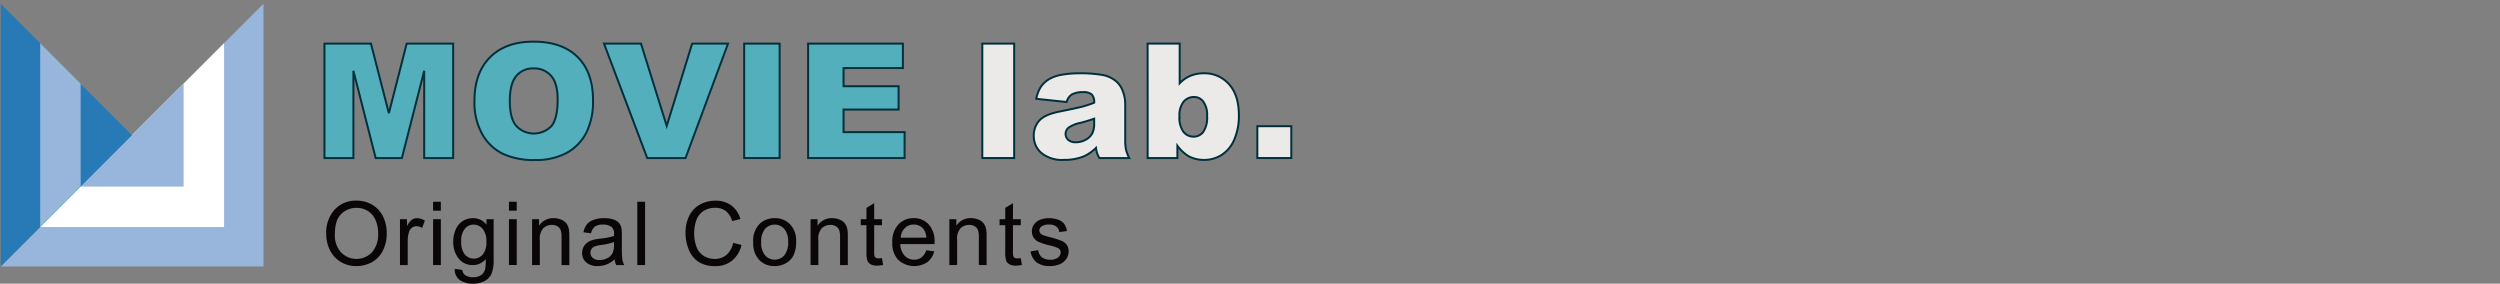 <svg xmlns="http://www.w3.org/2000/svg" width="554" height="62.854" viewBox="0 0 554 62.854">
    <rect x="0" y="0" width="554" height="62.854" fill="#808080" stroke="none"/>
    <defs>
        <clipPath id="qctwv472ma">
            <path data-name="長方形 1801" style="fill:none" d="M0 0h286.356v62.018H0z"/>
        </clipPath>
    </defs>
    <path data-name="パス 18396" d="M41.64 5.126h10.3l3.974 15.428 3.948-15.428h10.3v25.356h-6.418V11.146L58.8 30.482h-5.81l-4.935-19.336v19.336H41.64z" transform="translate(30.258 4.539)" style="fill:#54afbc"/>
    <path data-name="パス 18397" d="M41.64 5.126h10.3l3.974 15.428 3.948-15.428h10.3v25.356h-6.418V11.146L58.8 30.482h-5.81l-4.935-19.336v19.336H41.64z" transform="translate(30.258 4.539)" style="stroke:#00303c;stroke-width:.444px;fill:none"/>
    <g data-name="グループ 6140">
        <g data-name="グループ 6139" style="clip-path:url(#qctwv472ma)" transform="translate(.176 .836)">
            <path data-name="パス 18398" d="M60.939 18q0-6.211 3.459-9.67t9.632-3.46q6.333 0 9.756 3.4t3.424 9.53a15.594 15.594 0 0 1-1.5 7.291 10.657 10.657 0 0 1-4.323 4.428 14.276 14.276 0 0 1-7.044 1.581 16.248 16.248 0 0 1-7.1-1.368 10.694 10.694 0 0 1-4.558-4.323A14.385 14.385 0 0 1 60.939 18m7.834.034q0 3.839 1.426 5.515a5.393 5.393 0 0 0 7.791.036q1.387-1.643 1.385-5.9 0-3.576-1.443-5.229a4.934 4.934 0 0 0-3.917-1.654 4.766 4.766 0 0 0-3.807 1.678q-1.434 1.679-1.435 5.553" transform="translate(44.024 3.521)" style="fill:#54afbc"/>
            <path data-name="パス 18399" d="M60.939 18q0-6.211 3.459-9.67t9.632-3.46q6.333 0 9.756 3.4t3.424 9.53a15.594 15.594 0 0 1-1.5 7.291 10.657 10.657 0 0 1-4.323 4.428 14.276 14.276 0 0 1-7.044 1.581 16.248 16.248 0 0 1-7.1-1.368 10.694 10.694 0 0 1-4.558-4.323A14.385 14.385 0 0 1 60.939 18zm7.834.034q0 3.839 1.426 5.515a5.393 5.393 0 0 0 7.791.036q1.387-1.643 1.385-5.9 0-3.576-1.443-5.229a4.934 4.934 0 0 0-3.917-1.654 4.766 4.766 0 0 0-3.807 1.678q-1.435 1.685-1.435 5.559z" transform="translate(44.024 3.521)" style="stroke:#00303c;stroke-width:.444px;fill:none"/>
            <path data-name="パス 18400" d="M77.608 5.126H85.8l5.7 18.246 5.638-18.246h7.952l-9.416 25.356h-8.491z" transform="translate(56.066 3.703)" style="fill:#54afbc"/>
            <path data-name="パス 18401" d="M77.608 5.126H85.8l5.7 18.246 5.638-18.246h7.952l-9.416 25.356h-8.491z" transform="translate(56.066 3.703)" style="stroke:#00303c;stroke-width:.444px;fill:none"/>
            <path data-name="長方形 1794" transform="translate(164.734 8.829)" style="fill:#54afbc" d="M0 0h7.853v25.356H0z"/>
            <path data-name="長方形 1795" transform="translate(164.734 8.829)" style="stroke:#00303c;stroke-width:.444px;fill:none" d="M0 0h7.853v25.356H0z"/>
            <path data-name="パス 18402" d="M103.866 5.126h21v5.414h-13.147v4.03h12.195v5.171h-12.195v5h13.528v5.743h-21.381z" transform="translate(75.036 3.703)" style="fill:#54afbc"/>
            <path data-name="パス 18403" d="M103.866 5.126h21v5.414h-13.147v4.03h12.195v5.171h-12.195v5h13.528v5.743h-21.381z" transform="translate(75.036 3.703)" style="stroke:#00303c;stroke-width:.444px;fill:none"/>
            <path data-name="長方形 1796" transform="translate(217.504 8.829)" style="fill:#ebeae9" d="M0 0h7.059v25.356H0z"/>
            <path data-name="長方形 1797" transform="translate(217.504 8.829)" style="stroke:#00303c;stroke-width:.444px;fill:none" d="M0 0h7.059v25.356H0z"/>
            <path data-name="パス 18404" d="m140.176 15.307-6.726-.707a7.531 7.531 0 0 1 1.1-2.775 6.053 6.053 0 0 1 2.065-1.755 8.635 8.635 0 0 1 2.665-.828 21.448 21.448 0 0 1 3.667-.295 29.382 29.382 0 0 1 5.085.353 6.531 6.531 0 0 1 3.2 1.481 5.143 5.143 0 0 1 1.419 2.2 7.939 7.939 0 0 1 .518 2.723v8.111a9.869 9.869 0 0 0 .164 2.032 9.351 9.351 0 0 0 .72 1.877h-6.609a6.953 6.953 0 0 1-.518-1.083 8.186 8.186 0 0 1-.241-1.164 9.2 9.2 0 0 1-2.751 1.9 11.5 11.5 0 0 1-4.342.758 7.26 7.26 0 0 1-4.99-1.521 4.836 4.836 0 0 1-1.7-3.751 4.918 4.918 0 0 1 1.226-3.443q1.225-1.349 4.533-2.007 3.958-.8 5.136-1.116a24.489 24.489 0 0 0 2.491-.837 2.479 2.479 0 0 0-.537-1.817 2.694 2.694 0 0 0-1.886-.52 4.869 4.869 0 0 0-2.592.555 3.018 3.018 0 0 0-1.09 1.626m6.106 3.7q-1.455.517-3.026.915a7.007 7.007 0 0 0-2.716 1.126 1.8 1.8 0 0 0-.007 2.654 2.439 2.439 0 0 0 1.7.527 4.389 4.389 0 0 0 2.189-.57 3.457 3.457 0 0 0 1.435-1.392 4.666 4.666 0 0 0 .425-2.138z" transform="translate(96.008 6.46)" style="fill:#ebeae9"/>
            <path data-name="パス 18405" d="m140.176 15.307-6.726-.707a7.531 7.531 0 0 1 1.1-2.775 6.053 6.053 0 0 1 2.065-1.755 8.635 8.635 0 0 1 2.665-.828 21.448 21.448 0 0 1 3.667-.295 29.382 29.382 0 0 1 5.085.353 6.531 6.531 0 0 1 3.2 1.481 5.143 5.143 0 0 1 1.419 2.2 7.939 7.939 0 0 1 .518 2.723v8.111a9.869 9.869 0 0 0 .164 2.032 9.351 9.351 0 0 0 .72 1.877h-6.609a6.953 6.953 0 0 1-.518-1.083 8.186 8.186 0 0 1-.241-1.164 9.2 9.2 0 0 1-2.751 1.9 11.5 11.5 0 0 1-4.342.758 7.26 7.26 0 0 1-4.99-1.521 4.836 4.836 0 0 1-1.7-3.751 4.918 4.918 0 0 1 1.226-3.443q1.225-1.349 4.533-2.007 3.958-.8 5.136-1.116a24.489 24.489 0 0 0 2.491-.837 2.479 2.479 0 0 0-.537-1.817 2.694 2.694 0 0 0-1.886-.52 4.869 4.869 0 0 0-2.592.555 3.018 3.018 0 0 0-1.097 1.629zm6.106 3.7q-1.455.517-3.026.915a7.007 7.007 0 0 0-2.716 1.126 1.8 1.8 0 0 0-.007 2.654 2.439 2.439 0 0 0 1.7.527 4.389 4.389 0 0 0 2.189-.57 3.457 3.457 0 0 0 1.435-1.392 4.666 4.666 0 0 0 .425-2.138z" transform="translate(96.008 6.46)" style="stroke:#00303c;stroke-width:.444px;fill:none"/>
            <path data-name="パス 18406" d="M147.544 5.126h7.108v8.788a6.935 6.935 0 0 1 2.4-1.662 7.7 7.7 0 0 1 2.964-.551 7.184 7.184 0 0 1 5.553 2.411q2.2 2.411 2.2 6.928a13.087 13.087 0 0 1-1 5.3 7.455 7.455 0 0 1-2.777 3.424 7.147 7.147 0 0 1-3.936 1.133 7.264 7.264 0 0 1-3.388-.794 8.91 8.91 0 0 1-2.525-2.337v2.716h-6.59zm7.055 16.12a5.332 5.332 0 0 0 .891 3.433 2.824 2.824 0 0 0 2.26 1.066 2.647 2.647 0 0 0 2.119-1.047 5.626 5.626 0 0 0 .856-3.522 4.991 4.991 0 0 0-.841-3.2 2.54 2.54 0 0 0-2.032-1.021 2.934 2.934 0 0 0-2.343 1.064 4.873 4.873 0 0 0-.909 3.224" transform="translate(106.591 3.703)" style="fill:#ebeae9"/>
            <path data-name="パス 18407" d="M147.544 5.126h7.108v8.788a6.935 6.935 0 0 1 2.4-1.662 7.7 7.7 0 0 1 2.964-.551 7.184 7.184 0 0 1 5.553 2.411q2.2 2.411 2.2 6.928a13.087 13.087 0 0 1-1 5.3 7.455 7.455 0 0 1-2.777 3.424 7.147 7.147 0 0 1-3.936 1.133 7.264 7.264 0 0 1-3.388-.794 8.91 8.91 0 0 1-2.525-2.337v2.716h-6.59zm7.055 16.12a5.332 5.332 0 0 0 .891 3.433 2.824 2.824 0 0 0 2.26 1.066 2.647 2.647 0 0 0 2.119-1.047 5.626 5.626 0 0 0 .856-3.522 4.991 4.991 0 0 0-.841-3.2 2.54 2.54 0 0 0-2.032-1.021 2.934 2.934 0 0 0-2.343 1.064 4.873 4.873 0 0 0-.909 3.227z" transform="translate(106.591 3.703)" style="stroke:#00303c;stroke-width:.444px;fill:none"/>
            <path data-name="長方形 1798" transform="translate(278.45 27.13)" style="fill:#ebeae9" d="M0 0h7.524v7.055H0z"/>
            <path data-name="長方形 1799" transform="translate(278.45 27.13)" style="stroke:#00303c;stroke-width:.444px;fill:none" d="M0 0h7.524v7.055H0z"/>
            <path data-name="パス 18408" d="M41.869 32.768a7.609 7.609 0 0 1 1.874-5.468 6.373 6.373 0 0 1 4.84-1.977 6.718 6.718 0 0 1 3.5.928 6.08 6.08 0 0 1 2.377 2.587 8.422 8.422 0 0 1 .816 3.765 8.254 8.254 0 0 1-.86 3.813 5.874 5.874 0 0 1-2.439 2.551 6.97 6.97 0 0 1-3.405.865 6.629 6.629 0 0 1-3.538-.956 6.153 6.153 0 0 1-2.363-2.611 7.911 7.911 0 0 1-.8-3.5m1.912.029a5.611 5.611 0 0 0 1.364 3.993 4.755 4.755 0 0 0 6.866-.012 5.958 5.958 0 0 0 1.354-4.18 7.191 7.191 0 0 0-.579-2.99 4.449 4.449 0 0 0-1.693-1.979 4.588 4.588 0 0 0-2.5-.7 4.744 4.744 0 0 0-3.39 1.354q-1.421 1.351-1.421 4.518" transform="translate(30.248 18.297)" style="fill:#0a0607"/>
            <path data-name="パス 18409" d="M51.357 37.969V27.812h1.55v1.54A4.174 4.174 0 0 1 54 27.927a1.9 1.9 0 0 1 1.1-.344 3.351 3.351 0 0 1 1.769.555l-.593 1.6a2.452 2.452 0 0 0-1.263-.372 1.637 1.637 0 0 0-1.013.338 1.829 1.829 0 0 0-.641.944 6.642 6.642 0 0 0-.288 2.008v5.317z" transform="translate(37.102 19.927)" style="fill:#0a0607"/>
            <path data-name="パス 18410" d="M55.616 25.472h1.722v1.979h-1.722zm0 3.863h1.722v10.158h-1.722z" transform="translate(40.179 18.402)" style="fill:#0a0607"/>
            <path data-name="パス 18411" d="m58.554 38.811 1.674.25a1.592 1.592 0 0 0 .582 1.128 2.866 2.866 0 0 0 1.752.477 3.066 3.066 0 0 0 1.843-.477 2.35 2.35 0 0 0 .882-1.34 10.959 10.959 0 0 0 .122-2.208A3.537 3.537 0 0 1 62.6 37.97a3.83 3.83 0 0 1-3.242-1.511 5.826 5.826 0 0 1-1.149-3.626 6.754 6.754 0 0 1 .527-2.682 4.2 4.2 0 0 1 1.526-1.9 4.116 4.116 0 0 1 2.348-.67 3.65 3.65 0 0 1 2.966 1.454v-1.224h1.586v8.781a8.293 8.293 0 0 1-.484 3.362 3.521 3.521 0 0 1-1.531 1.564 5.29 5.29 0 0 1-2.575.574 4.874 4.874 0 0 1-2.938-.816 2.773 2.773 0 0 1-1.078-2.465m1.424-6.1a4.407 4.407 0 0 0 .792 2.916 2.618 2.618 0 0 0 3.981.005 4.262 4.262 0 0 0 .8-2.864 4.173 4.173 0 0 0-.825-2.813 2.561 2.561 0 0 0-1.995-.946 2.479 2.479 0 0 0-1.952.934 4.134 4.134 0 0 0-.8 2.768" transform="translate(42.051 19.926)" style="fill:#0a0607"/>
            <path data-name="パス 18412" d="M65.377 25.472H67.1v1.979h-1.723zm0 3.863H67.1v10.158h-1.723z" transform="translate(47.231 18.402)" style="fill:#0a0607"/>
            <path data-name="パス 18413" d="M68.353 37.969V27.812H69.9v1.443a3.656 3.656 0 0 1 3.233-1.672 4.228 4.228 0 0 1 1.688.329 2.656 2.656 0 0 1 1.154.866 3.338 3.338 0 0 1 .536 1.271 10.094 10.094 0 0 1 .095 1.674v6.246h-1.722v-6.178a4.641 4.641 0 0 0-.2-1.574 1.658 1.658 0 0 0-.713-.83 2.255 2.255 0 0 0-1.2-.312 2.792 2.792 0 0 0-1.9.7 3.447 3.447 0 0 0-.8 2.649v5.548z" transform="translate(49.38 19.927)" style="fill:#0a0607"/>
            <path data-name="パス 18414" d="M82 36.715a6.336 6.336 0 0 1-1.84 1.147 5.309 5.309 0 0 1-1.9.336 3.69 3.69 0 0 1-2.573-.818 2.7 2.7 0 0 1-.9-2.089 2.766 2.766 0 0 1 .339-1.362 2.807 2.807 0 0 1 .889-.99 4.2 4.2 0 0 1 1.24-.563 11.809 11.809 0 0 1 1.529-.258 15.727 15.727 0 0 0 3.069-.593c.007-.238.01-.388.01-.451a1.9 1.9 0 0 0-.487-1.481 2.883 2.883 0 0 0-1.962-.584 3.05 3.05 0 0 0-1.793.425 2.6 2.6 0 0 0-.856 1.507l-1.683-.231a4.184 4.184 0 0 1 .754-1.745 3.305 3.305 0 0 1 1.523-1.023 6.767 6.767 0 0 1 2.3-.358 6.126 6.126 0 0 1 2.113.3 2.783 2.783 0 0 1 1.2.772 2.72 2.72 0 0 1 .536 1.17 9.776 9.776 0 0 1 .086 1.588v2.3a24.192 24.192 0 0 0 .11 3.037 3.847 3.847 0 0 0 .434 1.219h-1.8A3.689 3.689 0 0 1 82 36.715m-.143-3.844a12.675 12.675 0 0 1-2.811.651 6.48 6.48 0 0 0-1.5.344 1.5 1.5 0 0 0-.679.558 1.522 1.522 0 0 0 .282 1.967 2.237 2.237 0 0 0 1.524.46 3.539 3.539 0 0 0 1.769-.436 2.667 2.667 0 0 0 1.139-1.192 4.157 4.157 0 0 0 .277-1.721z" transform="translate(54.034 19.927)" style="fill:#0a0607"/>
            <path data-name="長方形 1800" transform="translate(141.048 43.874)" style="fill:#0a0607" d="M0 0h1.722v14.022H0z"/>
            <path data-name="パス 18415" d="m98.636 34.677 1.859.469a6.28 6.28 0 0 1-2.1 3.488 5.794 5.794 0 0 1-3.707 1.2A6.664 6.664 0 0 1 91 38.909a5.746 5.746 0 0 1-2.162-2.673 9.549 9.549 0 0 1-.742-3.757 8.263 8.263 0 0 1 .837-3.822 5.772 5.772 0 0 1 2.382-2.479 6.971 6.971 0 0 1 3.4-.846 5.743 5.743 0 0 1 3.54 1.071 5.568 5.568 0 0 1 2 3.013l-1.827.431a4.335 4.335 0 0 0-1.416-2.229 3.777 3.777 0 0 0-2.336-.7 4.524 4.524 0 0 0-2.7.775 4.072 4.072 0 0 0-1.526 2.079 8.4 8.4 0 0 0-.441 2.694 8.6 8.6 0 0 0 .52 3.121 3.887 3.887 0 0 0 1.623 1.995 4.555 4.555 0 0 0 2.38.66 3.994 3.994 0 0 0 2.64-.9 4.6 4.6 0 0 0 1.462-2.67" transform="translate(63.643 18.301)" style="fill:#0a0607"/>
            <path data-name="パス 18416" d="M96.8 32.891a5.232 5.232 0 0 1 1.567-4.18 4.731 4.731 0 0 1 3.193-1.128 4.563 4.563 0 0 1 3.426 1.373 5.22 5.22 0 0 1 1.328 3.791 6.709 6.709 0 0 1-.587 3.085 4.163 4.163 0 0 1-1.712 1.747 5 5 0 0 1-2.454.62 4.573 4.573 0 0 1-3.448-1.368 5.468 5.468 0 0 1-1.313-3.94m1.769 0a4.321 4.321 0 0 0 .851 2.921 2.832 2.832 0 0 0 4.275-.005 4.423 4.423 0 0 0 .851-2.973 4.192 4.192 0 0 0-.856-2.856 2.837 2.837 0 0 0-4.27-.005 4.3 4.3 0 0 0-.851 2.918" transform="translate(69.934 19.926)" style="fill:#0a0607"/>
            <path data-name="パス 18417" d="M104.182 37.969V27.812h1.548v1.443a3.654 3.654 0 0 1 3.233-1.672 4.228 4.228 0 0 1 1.688.329 2.65 2.65 0 0 1 1.152.866 3.312 3.312 0 0 1 .536 1.271 9.852 9.852 0 0 1 .1 1.674v6.246h-1.722v-6.178a4.685 4.685 0 0 0-.2-1.574 1.658 1.658 0 0 0-.713-.83 2.263 2.263 0 0 0-1.2-.312 2.788 2.788 0 0 0-1.9.7 3.44 3.44 0 0 0-.8 2.649v5.548z" transform="translate(75.265 19.927)" style="fill:#0a0607"/>
            <path data-name="パス 18418" d="m115.344 37.822.25 1.521a6.564 6.564 0 0 1-1.3.153 2.941 2.941 0 0 1-1.455-.3 1.672 1.672 0 0 1-.727-.779 6.186 6.186 0 0 1-.21-2.032v-5.844h-1.262V29.2h1.26v-2.512l1.712-1.032V29.2h1.731v1.338h-1.731v5.942a2.986 2.986 0 0 0 .091.944.709.709 0 0 0 .3.336 1.132 1.132 0 0 0 .589.124 5.828 5.828 0 0 0 .754-.065" transform="translate(79.93 18.534)" style="fill:#0a0607"/>
            <path data-name="パス 18419" d="m122.224 34.7 1.779.22a4.333 4.333 0 0 1-1.559 2.42 5.287 5.287 0 0 1-6.44-.51 5.364 5.364 0 0 1-1.307-3.851A5.605 5.605 0 0 1 116.018 29a4.468 4.468 0 0 1 3.424-1.418 4.345 4.345 0 0 1 3.328 1.387 5.51 5.51 0 0 1 1.292 3.9c0 .1 0 .255-.01.458h-7.575a3.906 3.906 0 0 0 .947 2.565 2.817 2.817 0 0 0 2.124.889 2.635 2.635 0 0 0 1.616-.5 3.282 3.282 0 0 0 1.061-1.588m-5.651-2.782h5.672a3.452 3.452 0 0 0-.651-1.922 2.636 2.636 0 0 0-2.134-.989 2.73 2.73 0 0 0-1.993.792 3.13 3.13 0 0 0-.9 2.124" transform="translate(82.861 19.926)" style="fill:#0a0607"/>
            <path data-name="パス 18420" d="M122.038 37.969V27.812h1.548v1.443a3.654 3.654 0 0 1 3.233-1.672 4.228 4.228 0 0 1 1.688.329 2.65 2.65 0 0 1 1.152.866 3.312 3.312 0 0 1 .536 1.271 9.853 9.853 0 0 1 .1 1.674v6.246h-1.722v-6.178a4.685 4.685 0 0 0-.2-1.574 1.658 1.658 0 0 0-.713-.83 2.263 2.263 0 0 0-1.2-.312 2.788 2.788 0 0 0-1.9.7 3.44 3.44 0 0 0-.8 2.649v5.548z" transform="translate(88.164 19.927)" style="fill:#0a0607"/>
            <path data-name="パス 18421" d="m133.2 37.822.25 1.521a6.564 6.564 0 0 1-1.3.153 2.941 2.941 0 0 1-1.455-.3 1.672 1.672 0 0 1-.727-.779 6.187 6.187 0 0 1-.21-2.032v-5.844h-1.261V29.2h1.261v-2.512l1.712-1.032V29.2h1.73v1.338h-1.731v5.942a2.986 2.986 0 0 0 .091.944.709.709 0 0 0 .3.336 1.132 1.132 0 0 0 .589.124 5.828 5.828 0 0 0 .754-.065" transform="translate(92.829 18.534)" style="fill:#0a0607"/>
            <path data-name="パス 18422" d="m132.486 34.939 1.7-.269a2.382 2.382 0 0 0 .8 1.569 2.789 2.789 0 0 0 1.833.544 2.686 2.686 0 0 0 1.759-.482 1.439 1.439 0 0 0 .574-1.133 1.044 1.044 0 0 0-.506-.918 7.438 7.438 0 0 0-1.759-.584 15.818 15.818 0 0 1-2.627-.828 2.525 2.525 0 0 1-1.109-.965 2.56 2.56 0 0 1-.377-1.362 2.613 2.613 0 0 1 .312-1.259 2.76 2.76 0 0 1 .846-.959 3.5 3.5 0 0 1 1.1-.5 5.228 5.228 0 0 1 1.486-.207 5.851 5.851 0 0 1 2.1.346 2.834 2.834 0 0 1 1.333.932 3.652 3.652 0 0 1 .594 1.573l-1.685.231a1.841 1.841 0 0 0-.663-1.225 2.437 2.437 0 0 0-1.56-.443 2.8 2.8 0 0 0-1.691.391 1.139 1.139 0 0 0-.508.918.955.955 0 0 0 .21.6 1.52 1.52 0 0 0 .661.46q.256.1 1.519.439a21.252 21.252 0 0 1 2.549.8 2.592 2.592 0 0 1 1.133.9 2.524 2.524 0 0 1 .41 1.473 2.888 2.888 0 0 1-.5 1.623 3.236 3.236 0 0 1-1.449 1.175 5.284 5.284 0 0 1-2.143.417 4.76 4.76 0 0 1-3.016-.823 3.813 3.813 0 0 1-1.326-2.437" transform="translate(95.712 19.926)" style="fill:#0a0607"/>
            <path data-name="パス 18423" d="M0 58.211h58.211V0L29.106 29.105z" style="fill:#98b6dc"/>
            <path data-name="パス 18424" d="M29.106 29.106 0 0v58.211z" style="fill:#287ab7"/>
            <path data-name="パス 18425" d="M5.069 45.817h40.748V5.069L25.442 25.442z" transform="translate(3.662 3.662)" style="fill:#fff"/>
            <path data-name="パス 18426" d="M25.443 25.444 5.07 5.069v40.749z" transform="translate(3.663 3.662)" style="fill:#98b6dc"/>
            <path data-name="パス 18427" d="M10.274 33.093h22.819V10.274l-11.41 11.409z" transform="translate(7.422 7.422)" style="fill:#98b6dc"/>
            <path data-name="パス 18428" d="M21.683 21.683 10.274 10.274v22.819z" transform="translate(7.422 7.422)" style="fill:#287ab7"/>
        </g>
    </g>
    <path data-name="長方形 23666" style="fill:none" d="M0 0h554v57H0z"/>
</svg>

